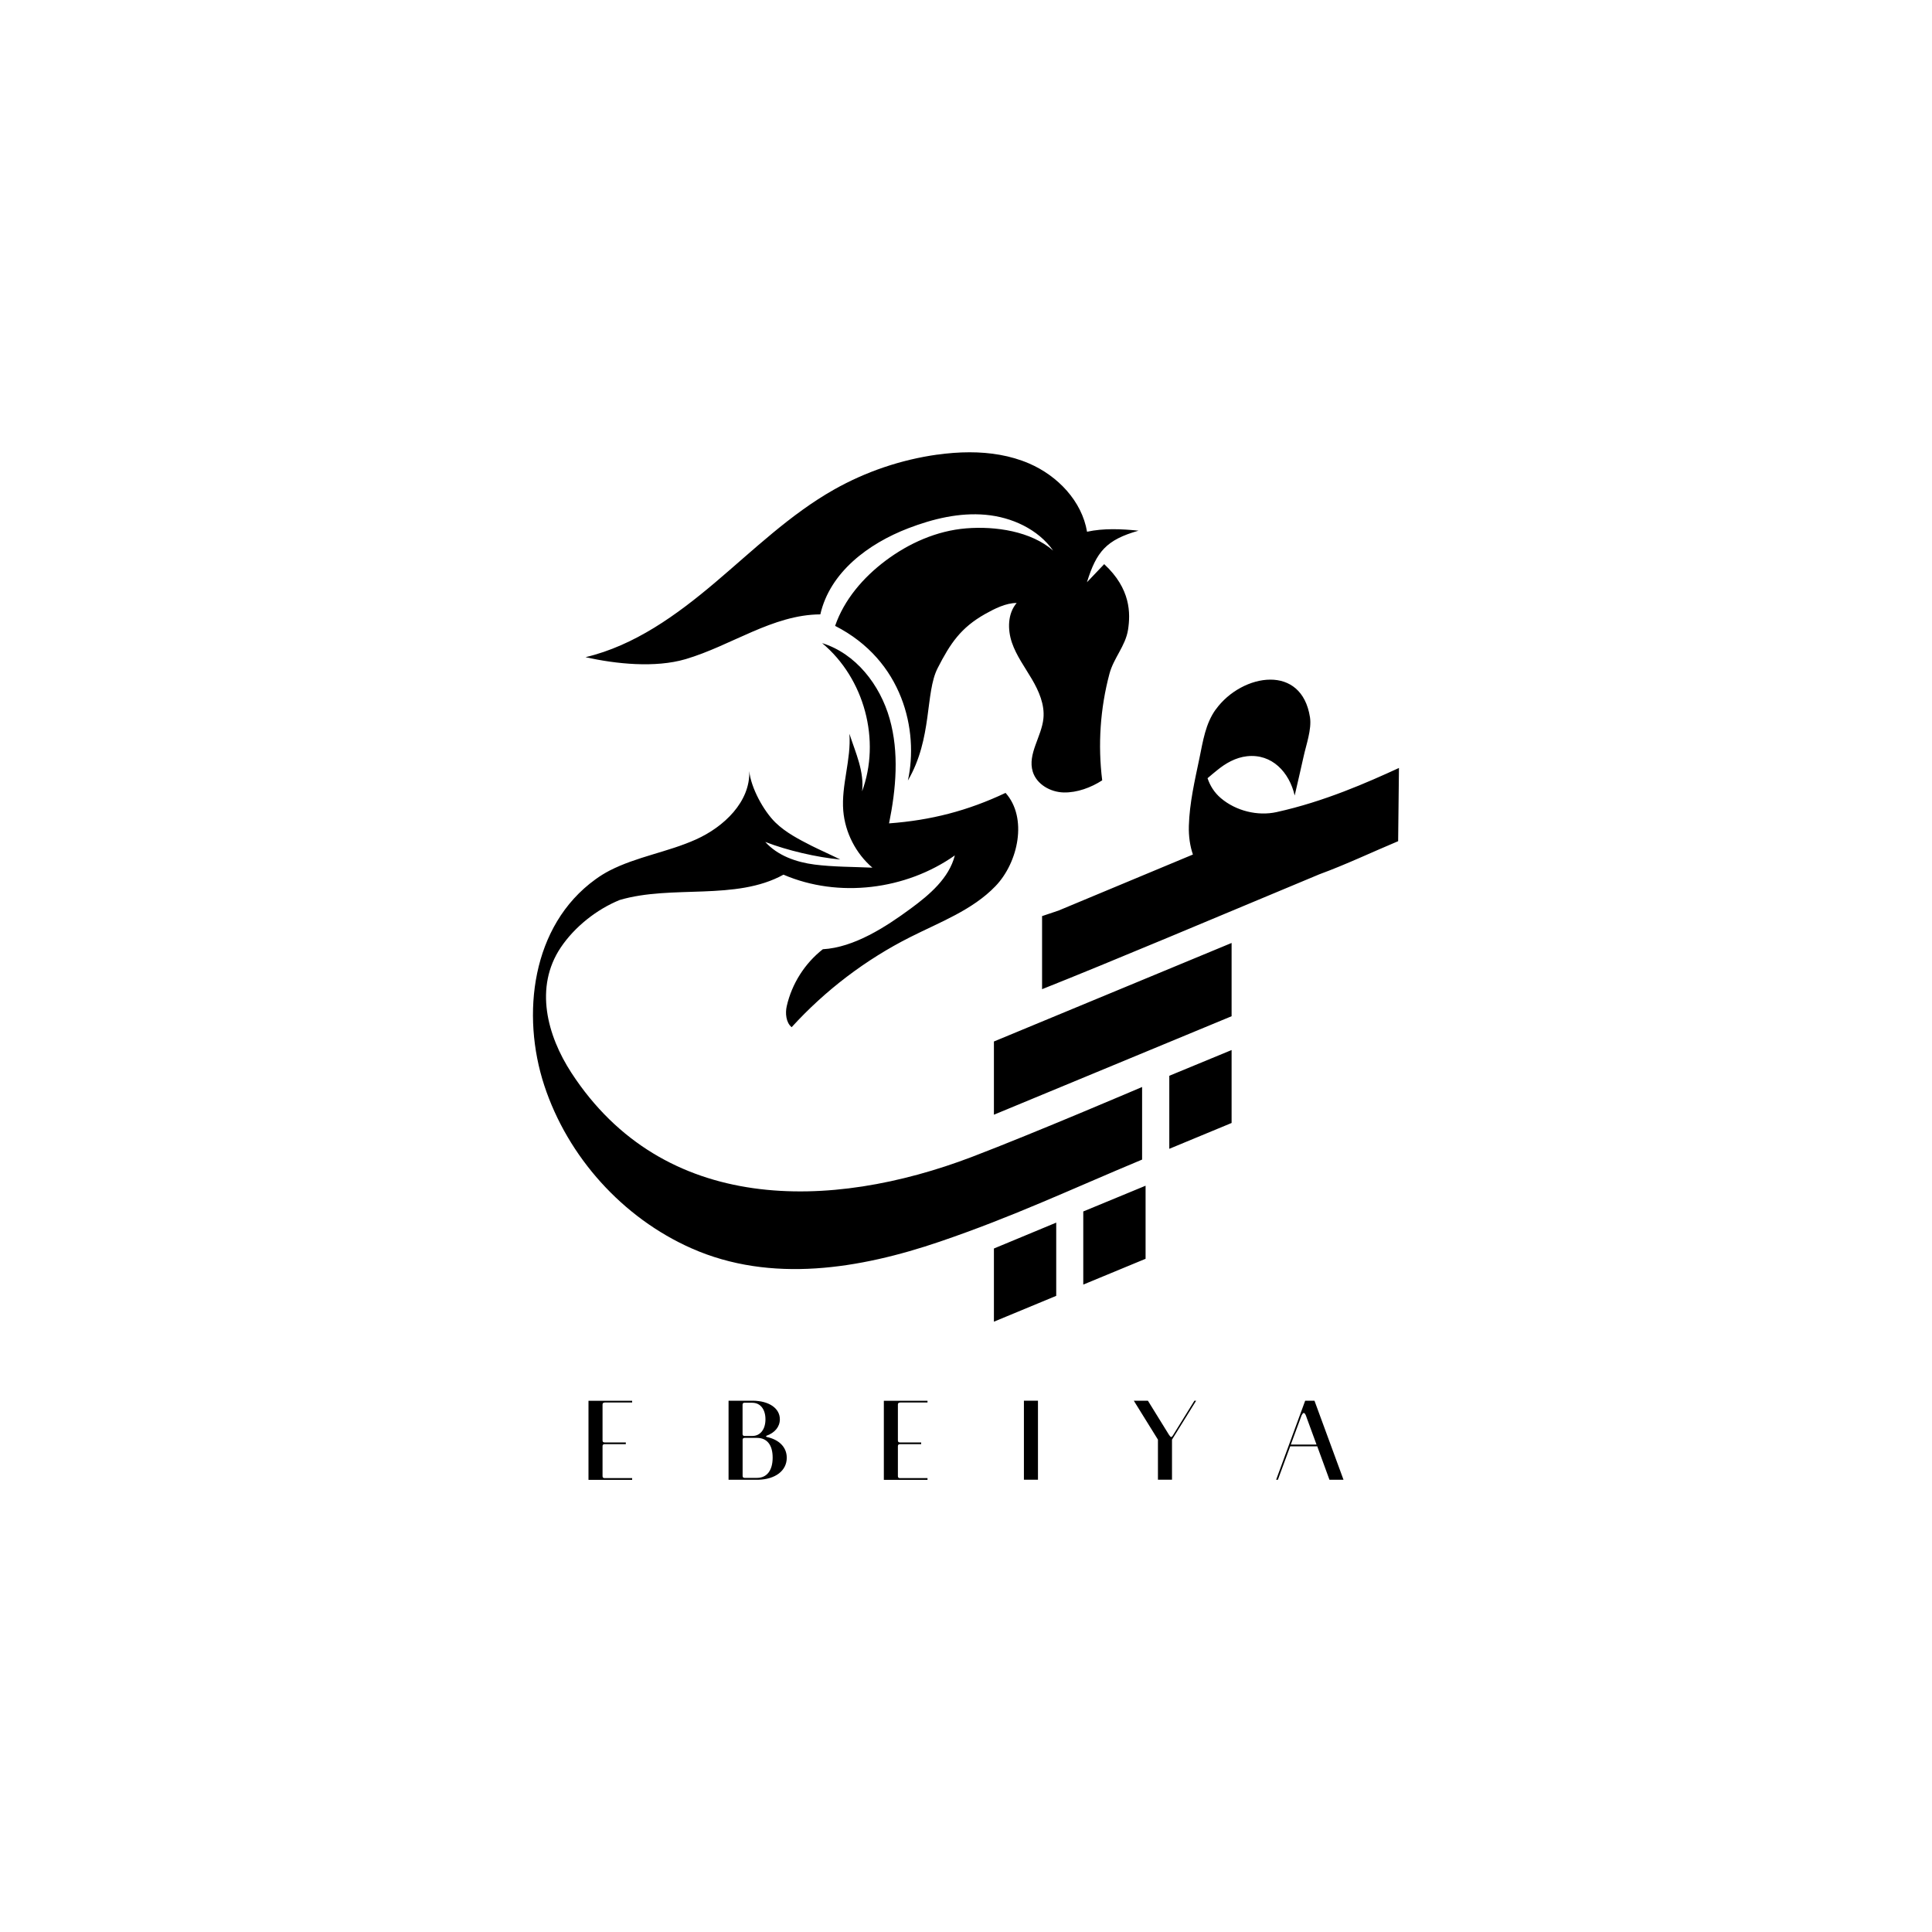 <?xml version="1.0" encoding="UTF-8"?>
<svg id="Layer_1" data-name="Layer 1" xmlns="http://www.w3.org/2000/svg" viewBox="0 0 400 400">
  <defs>
    <style>
      .cls-1 {
        fill: #000;
        stroke-width: 0px;
      }
    </style>
  </defs>
  <g>
    <path class="cls-1" d="M125.17,290.39c-.3,0-.42.15-.42.42v7.41c0,.27.12.42.42.42h4.4v.36h-4.4c-.3,0-.42.15-.42.42v6.19c0,.27.12.42.42.42h5.71v.36h-9.04v-16.37h9.04v.35h-5.71v.03Z"/>
    <path class="cls-1" d="M156.97,306.37h-6.13v-16.37h5.03c3.36.03,5.59,1.58,5.59,3.84,0,1.57-1.04,2.8-2.77,3.42-.12.06-.12.18.03.24,2.56.54,4.17,2.11,4.17,4.31,0,2.68-2.35,4.47-5.92,4.56M155.77,290.42h-1.61c-.3,0-.42.15-.42.42v6.04c0,.27.12.42.42.42h1.61c1.64,0,2.71-1.37,2.71-3.45s-1.07-3.42-2.71-3.42M156.73,305.98c2.05,0,3.24-1.55,3.24-4.2s-1.19-4.08-3.24-4.08h-2.56c-.3,0-.42.15-.42.42v7.44c0,.27.12.42.42.42h2.56Z"/>
    <path class="cls-1" d="M186.32,290.39c-.3,0-.42.15-.42.42v7.41c0,.27.12.42.42.42h4.4v.36h-4.4c-.3,0-.42.15-.42.42v6.19c0,.27.12.42.42.42h5.71v.36h-9.04v-16.37h9.04v.35h-5.71v.03Z"/>
    <rect class="cls-1" x="211.99" y="290" width="2.91" height="16.36"/>
    <path class="cls-1" d="M247.29,290h.36l-5,8.06v8.3h-2.91v-8.3l-5-8.06h2.92l4.34,7.02c.18.24.33.5.48.5.12,0,.24-.15.35-.32l4.46-7.2Z"/>
    <path class="cls-1" d="M275.25,306.37l-2.53-6.93h-5.59l-2.56,6.93h-.36l6.01-16.36h1.93l6.01,16.36h-2.92ZM267.24,299.08h5.33l-2.08-5.68s-.03-.06-.03-.09l-.03-.09c-.12-.33-.29-.68-.5-.68-.18,0-.32.27-.45.5l-2.23,6.04Z"/>
  </g>
  <path class="cls-1" d="M205.78,258.49v15.15l12.9-5.35v-15.16l-12.9,5.36ZM224.28,250.82v15.14l12.9-5.34v-15.13l-12.9,5.33ZM242.09,222.74v15.11l12.9-5.35v-15.1l-12.9,5.33ZM205.78,215.64v15.15l49.21-20.39v-15.17l-49.21,20.4ZM251.71,146.87c-2.14,2.97-2.65,6.59-3.38,10.11-.96,4.59-2.06,9.3-2.19,14.01-.06,2.18.24,4.18.84,5.93-9.28,3.87-18.56,7.74-27.84,11.61l-3.39,1.14v15.13c14.29-5.68,35.85-14.79,57.42-23.79,5.58-2.05,10.97-4.62,16.3-6.85l.17-15.16c-6.52,2.99-15.45,6.96-25.36,9.14-3.88.85-8.37-.23-11.5-2.88-1.38-1.17-2.25-2.59-2.77-4.14.74-.65,1.47-1.23,1.92-1.6,1.8-1.49,3.89-2.69,6.26-2.95,5.16-.56,8.75,3.32,9.86,8.13.58-2.54,1.36-5.82,1.84-8.04.52-2.41,1.71-5.66,1.33-8.14-.86-5.55-4.3-7.81-8.2-7.81-4.06,0-8.62,2.44-11.3,6.17M178.47,163.97c.53-4.16-1.31-8.06-2.61-12.05.4,5.32-1.71,10.64-1.27,15.95.38,4.51,2.6,8.83,6.03,11.77-3.82-.17-8.16-.15-11.96-.64-3.8-.49-7.66-1.84-10.22-4.69,4.51,1.76,10.71,3.2,15.53,3.64-1.24-.63-4.73-2.22-5.97-2.85-2.64-1.35-5.32-2.73-7.45-4.8-2.47-2.41-5.08-7.21-5.42-10.65.22,6.35-5.25,11.55-11.04,14.15-5.8,2.61-12.26,3.55-17.91,6.46-1,.52-1.97,1.12-2.9,1.8-13.26,9.58-15.4,28.05-10.59,42.68,4.87,14.8,16.22,27.4,30.47,33.71,16.5,7.31,34.9,4.24,51.41-1.38,15.32-5.22,26.96-10.76,41.89-16.99v-15.03s-22.25,9.52-35.17,14.45c-29.38,11.22-63.91,11.91-82.99-17.39-5.03-7.73-7.7-17.73-2.21-25.93,2.86-4.27,7.44-7.91,12.22-9.85,10.84-3.19,24,.22,33.9-5.24,11.39,4.9,25.36,3.16,35.48-3.99-1.2,4.71-5.2,8.11-9.11,10.99-5.21,3.84-11.75,8.07-18.22,8.44-3.73,2.91-6.42,7.15-7.47,11.77-.34,1.47-.16,3.42,1.01,4.37,6.97-7.65,15.35-14.02,24.59-18.67,6.14-3.1,12.83-5.57,17.6-10.52,4.77-4.95,6.69-14.2,2.1-19.32-7.85,3.71-15.46,5.67-24.12,6.31,1.45-7.15,2.11-14.65.12-21.67-1.99-7.02-7.01-13.49-13.98-15.65,8.75,7.29,12.22,20.14,8.23,30.81M194.06,94.12c-7.5,1.05-14.8,3.52-21.4,7.25-9.07,5.13-16.64,12.49-24.59,19.22-7.96,6.74-16.69,13.06-26.84,15.47,6.31,1.43,14.46,2.24,20.67.42,9.48-2.78,18.07-9.23,27.94-9.28,1.99-8.71,9.9-14.64,18.24-17.84,5.09-1.95,10.54-3.27,15.97-2.78,5.43.49,10.85,2.97,14,7.42-4.58-4.01-11.94-5.1-18.01-4.61-6.07.49-11.86,3.06-16.73,6.72-4.6,3.46-8.53,8.03-10.41,13.47,14.07,7.17,17.33,21.7,15.07,32.02,5.13-8.79,3.53-18.13,6.16-23.27,2.63-5.15,4.8-8.37,9.83-11.21,1.94-1.09,4.31-2.29,6.53-2.28-1.87,2.18-1.91,5.46-.99,8.19.93,2.72,2.67,5.08,4.13,7.56,1.46,2.48,2.68,5.28,2.4,8.14-.37,3.79-3.33,7.39-2.21,11.03.81,2.64,3.68,4.26,6.44,4.31,2.76.05,5.62-1.01,7.94-2.51-.92-7.36-.41-14.89,1.5-22.06.88-3.3,3.32-5.75,3.85-9.13.52-3.38.57-8.47-4.94-13.57l-3.57,3.75c1.96-6.32,3.99-8.78,10.68-10.68-3.5-.36-7.23-.53-10.66.22-1.07-6.35-6.08-11.58-11.99-14.13-3.88-1.67-8.09-2.32-12.33-2.32-2.23,0-4.47.18-6.67.49"/>
</svg>